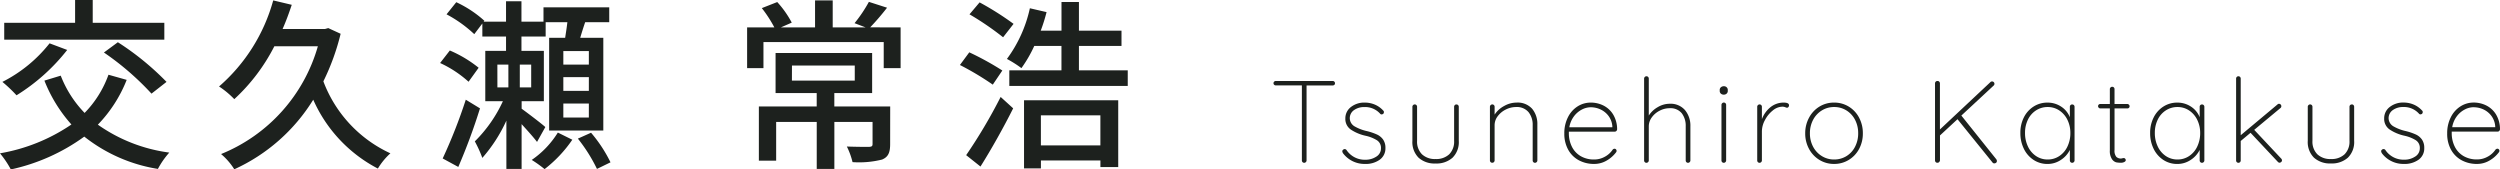 <svg xmlns="http://www.w3.org/2000/svg" width="299.546" height="20.306" viewBox="0 0 299.546 20.306">
  <g id="グループ_65929" data-name="グループ 65929" transform="translate(-110.902 -6920.161)">
    <path id="パス_19732" data-name="パス 19732" d="M7.574-9.8a.281.281,0,0,1,.2.077.246.246,0,0,1,.084.189.251.251,0,0,1-.077.2.29.29,0,0,1-.2.07H4.452V-.28a.269.269,0,0,1-.084.2.269.269,0,0,1-.2.084.262.262,0,0,1-.2-.084.281.281,0,0,1-.077-.2V-9.268H.77a.281.281,0,0,1-.2-.077A.246.246,0,0,1,.49-9.534a.246.246,0,0,1,.084-.189A.281.281,0,0,1,.77-9.8Zm1.26,8.68a.52.52,0,0,1-.1-.266.233.233,0,0,1,.112-.182.229.229,0,0,1,.168-.07.266.266,0,0,1,.224.112A2.611,2.611,0,0,0,11.508-.364a2.3,2.3,0,0,0,1.3-.371,1.146,1.146,0,0,0,.56-1,1.079,1.079,0,0,0-.49-.966,4.371,4.371,0,0,0-1.344-.532,5.186,5.186,0,0,1-1.785-.749A1.535,1.535,0,0,1,9.1-5.306a1.69,1.69,0,0,1,.658-1.365,2.586,2.586,0,0,1,1.694-.539,3.084,3.084,0,0,1,1.141.224,2.85,2.85,0,0,1,1.029.714.252.252,0,0,1,.1.2.308.308,0,0,1-.1.224.436.436,0,0,1-.182.056.212.212,0,0,1-.168-.084,2.424,2.424,0,0,0-1.876-.8,2.1,2.1,0,0,0-1.253.364,1.169,1.169,0,0,0-.511,1.008,1.148,1.148,0,0,0,.553.931,5.235,5.235,0,0,0,1.505.581,6.951,6.951,0,0,1,1.183.4,1.858,1.858,0,0,1,.749.609,1.719,1.719,0,0,1,.28,1.022,1.65,1.65,0,0,1-.679,1.393A2.869,2.869,0,0,1,11.452.14,3.222,3.222,0,0,1,8.834-1.12Zm13.58-5.866a.262.262,0,0,1,.2.084.281.281,0,0,1,.077.2v4.074a2.621,2.621,0,0,1-.749,2.023,2.882,2.882,0,0,1-2.037.693,2.856,2.856,0,0,1-2.03-.693,2.634,2.634,0,0,1-.742-2.023V-6.706a.269.269,0,0,1,.084-.2.269.269,0,0,1,.2-.084.262.262,0,0,1,.2.084.281.281,0,0,1,.077.2v4.074a2.142,2.142,0,0,0,.588,1.617,2.242,2.242,0,0,0,1.624.567,2.262,2.262,0,0,0,1.638-.567,2.142,2.142,0,0,0,.588-1.617V-6.706a.281.281,0,0,1,.077-.2A.262.262,0,0,1,22.414-6.986ZM29.6-7.21a2.335,2.335,0,0,1,1.876.735,2.833,2.833,0,0,1,.63,1.911V-.28a.269.269,0,0,1-.084.2.269.269,0,0,1-.2.084.262.262,0,0,1-.2-.084.281.281,0,0,1-.077-.2V-4.508a2.389,2.389,0,0,0-.5-1.561,1.828,1.828,0,0,0-1.5-.609,2.707,2.707,0,0,0-1.211.294,2.676,2.676,0,0,0-.973.8,1.764,1.764,0,0,0-.378,1.078V-.28a.269.269,0,0,1-.084.2A.269.269,0,0,1,26.7,0a.262.262,0,0,1-.2-.084.281.281,0,0,1-.077-.2V-6.706a.269.269,0,0,1,.084-.2.269.269,0,0,1,.2-.084.262.262,0,0,1,.2.084.281.281,0,0,1,.077.2v.938A3.114,3.114,0,0,1,28.119-6.8,3.029,3.029,0,0,1,29.6-7.21Zm11.76,5.53a.219.219,0,0,1,.168.077.253.253,0,0,1,.07.175.261.261,0,0,1-.056.168A3.731,3.731,0,0,1,40.39-.252,2.915,2.915,0,0,1,38.92.14a3.791,3.791,0,0,1-1.862-.448,3.171,3.171,0,0,1-1.267-1.274A3.911,3.911,0,0,1,35.336-3.5a4.2,4.2,0,0,1,.441-1.967,3.225,3.225,0,0,1,1.169-1.3A2.915,2.915,0,0,1,38.5-7.21a3.353,3.353,0,0,1,1.533.357,2.887,2.887,0,0,1,1.155,1.071,3.436,3.436,0,0,1,.476,1.764.292.292,0,0,1-.084.2.259.259,0,0,1-.2.091h-5.5v.182a3.59,3.59,0,0,0,.35,1.589A2.689,2.689,0,0,0,37.268-.812a3.1,3.1,0,0,0,1.652.42,2.579,2.579,0,0,0,1.267-.329,2.61,2.61,0,0,0,.931-.833A.293.293,0,0,1,41.356-1.68ZM38.5-6.65a2.329,2.329,0,0,0-1.057.273,2.788,2.788,0,0,0-.952.812,3,3,0,0,0-.553,1.309H41.09v-.126a2.377,2.377,0,0,0-.455-1.225,2.514,2.514,0,0,0-.952-.777A2.754,2.754,0,0,0,38.5-6.65Zm9.45-.42a2.283,2.283,0,0,1,1.848.763,2.9,2.9,0,0,1,.644,1.939V-.28a.269.269,0,0,1-.084.2.269.269,0,0,1-.2.084.262.262,0,0,1-.2-.084.281.281,0,0,1-.077-.2V-4.368a2.453,2.453,0,0,0-.476-1.568,1.743,1.743,0,0,0-1.456-.6,2.594,2.594,0,0,0-1.183.294,2.583,2.583,0,0,0-.945.8,1.808,1.808,0,0,0-.364,1.078V-.28a.269.269,0,0,1-.084.2.269.269,0,0,1-.2.084.262.262,0,0,1-.2-.084.281.281,0,0,1-.077-.2v-9.8a.269.269,0,0,1,.084-.2.269.269,0,0,1,.2-.084.262.262,0,0,1,.2.084.281.281,0,0,1,.077.2v4.424a3.075,3.075,0,0,1,1.085-1.015A2.791,2.791,0,0,1,47.95-7.07ZM54.726-.28a.269.269,0,0,1-.084.2.269.269,0,0,1-.2.084.262.262,0,0,1-.2-.084.281.281,0,0,1-.077-.2V-6.93a.269.269,0,0,1,.084-.2.269.269,0,0,1,.2-.084.262.262,0,0,1,.2.084.281.281,0,0,1,.077.2Zm-.28-7.882a.5.5,0,0,1-.357-.126.424.424,0,0,1-.133-.322v-.112a.414.414,0,0,1,.14-.322.523.523,0,0,1,.364-.126.46.46,0,0,1,.329.126.424.424,0,0,1,.133.322v.112a.424.424,0,0,1-.133.322A.478.478,0,0,1,54.446-8.162Zm7.168.952q.644,0,.644.322a.317.317,0,0,1-.07.21.226.226,0,0,1-.182.084.823.823,0,0,1-.2-.063.933.933,0,0,0-.343-.063,1.848,1.848,0,0,0-1.148.455,3.547,3.547,0,0,0-.938,1.148A2.872,2.872,0,0,0,59.01-3.78v3.5a.269.269,0,0,1-.084.2.269.269,0,0,1-.2.084.262.262,0,0,1-.2-.084.281.281,0,0,1-.077-.2V-6.706a.269.269,0,0,1,.084-.2.269.269,0,0,1,.2-.084.262.262,0,0,1,.2.084.281.281,0,0,1,.077.2v1.484a3.311,3.311,0,0,1,1-1.414A2.5,2.5,0,0,1,61.614-7.21Zm9.492,3.682a3.882,3.882,0,0,1-.448,1.869A3.4,3.4,0,0,1,69.419-.343,3.305,3.305,0,0,1,67.662.14,3.305,3.305,0,0,1,65.9-.343a3.436,3.436,0,0,1-1.246-1.323A3.846,3.846,0,0,1,64.2-3.528,3.874,3.874,0,0,1,64.659-5.4,3.453,3.453,0,0,1,65.9-6.727a3.3,3.3,0,0,1,1.764-.483,3.305,3.305,0,0,1,1.757.483A3.384,3.384,0,0,1,70.658-5.4,3.923,3.923,0,0,1,71.106-3.528Zm-.56,0a3.439,3.439,0,0,0-.371-1.61,2.858,2.858,0,0,0-1.029-1.127,2.733,2.733,0,0,0-1.484-.413,2.744,2.744,0,0,0-1.477.413,2.892,2.892,0,0,0-1.043,1.127,3.387,3.387,0,0,0-.378,1.61,3.358,3.358,0,0,0,.378,1.6A2.892,2.892,0,0,0,66.185-.805a2.744,2.744,0,0,0,1.477.413A2.769,2.769,0,0,0,69.146-.8a2.8,2.8,0,0,0,1.029-1.127A3.451,3.451,0,0,0,70.546-3.528ZM87.094-.42a.336.336,0,0,1,.07.2.25.25,0,0,1-.1.224.386.386,0,0,1-.217.07.252.252,0,0,1-.2-.1l-4.2-5.194-2.1,1.946V-.294a.341.341,0,0,1-.1.21.269.269,0,0,1-.2.084.28.28,0,0,1-.217-.084.3.3,0,0,1-.077-.21V-9.506a.285.285,0,0,1,.084-.21.285.285,0,0,1,.21-.084.285.285,0,0,1,.21.084.285.285,0,0,1,.084.21V-3.99l6.048-5.67a.269.269,0,0,1,.2-.084.269.269,0,0,1,.2.084.269.269,0,0,1,.084.2.269.269,0,0,1-.084.2L82.908-5.656Zm9.1-6.566a.262.262,0,0,1,.2.084.281.281,0,0,1,.077.2V-.28a.269.269,0,0,1-.084.2.269.269,0,0,1-.2.084.262.262,0,0,1-.2-.084.281.281,0,0,1-.077-.2V-1.54a3.032,3.032,0,0,1-1.078,1.2,2.85,2.85,0,0,1-1.61.483A2.988,2.988,0,0,1,91.56-.343,3.3,3.3,0,0,1,90.4-1.673a4.212,4.212,0,0,1-.42-1.9A4.037,4.037,0,0,1,90.4-5.439a3.264,3.264,0,0,1,1.169-1.3,3.028,3.028,0,0,1,1.652-.469,2.928,2.928,0,0,1,1.638.476,2.7,2.7,0,0,1,1.05,1.274V-6.706a.281.281,0,0,1,.077-.2A.262.262,0,0,1,96.194-6.986ZM93.254-.392a2.466,2.466,0,0,0,1.393-.413,2.779,2.779,0,0,0,.973-1.141,3.7,3.7,0,0,0,.35-1.624,3.514,3.514,0,0,0-.35-1.568,2.8,2.8,0,0,0-.973-1.127,2.466,2.466,0,0,0-1.393-.413,2.528,2.528,0,0,0-1.393.4,2.707,2.707,0,0,0-.973,1.106,3.565,3.565,0,0,0-.35,1.6,3.7,3.7,0,0,0,.35,1.624,2.8,2.8,0,0,0,.966,1.141A2.456,2.456,0,0,0,93.254-.392Zm9.548-6.65a.254.254,0,0,1,.182.084.254.254,0,0,1,.084.182.257.257,0,0,1-.077.189.257.257,0,0,1-.189.077h-1.54v4.984a1.133,1.133,0,0,0,.217.819.777.777,0,0,0,.553.2.68.68,0,0,0,.161-.028.7.7,0,0,1,.175-.028.219.219,0,0,1,.168.077.253.253,0,0,1,.07.175q0,.126-.168.217a.811.811,0,0,1-.392.091,2.977,2.977,0,0,1-.588-.049.934.934,0,0,1-.5-.378A1.744,1.744,0,0,1,100.7-1.5V-6.51H99.554a.254.254,0,0,1-.182-.084.254.254,0,0,1-.084-.182.257.257,0,0,1,.077-.189.257.257,0,0,1,.189-.077H100.7V-8.82a.269.269,0,0,1,.084-.2.269.269,0,0,1,.2-.084.262.262,0,0,1,.2.084.281.281,0,0,1,.077.2v1.778Zm8.946.056a.262.262,0,0,1,.2.084.281.281,0,0,1,.077.2V-.28a.269.269,0,0,1-.084.2.269.269,0,0,1-.2.084.262.262,0,0,1-.2-.084.281.281,0,0,1-.077-.2V-1.54a3.032,3.032,0,0,1-1.078,1.2,2.85,2.85,0,0,1-1.61.483,2.988,2.988,0,0,1-1.666-.483,3.3,3.3,0,0,1-1.162-1.33,4.212,4.212,0,0,1-.42-1.9,4.037,4.037,0,0,1,.427-1.869,3.264,3.264,0,0,1,1.169-1.3,3.028,3.028,0,0,1,1.652-.469,2.928,2.928,0,0,1,1.638.476,2.7,2.7,0,0,1,1.05,1.274V-6.706a.281.281,0,0,1,.077-.2A.262.262,0,0,1,111.748-6.986Zm-2.94,6.594A2.466,2.466,0,0,0,110.2-.805a2.779,2.779,0,0,0,.973-1.141,3.7,3.7,0,0,0,.35-1.624,3.514,3.514,0,0,0-.35-1.568,2.8,2.8,0,0,0-.973-1.127,2.466,2.466,0,0,0-1.393-.413,2.528,2.528,0,0,0-1.393.4,2.707,2.707,0,0,0-.973,1.106,3.565,3.565,0,0,0-.35,1.6,3.7,3.7,0,0,0,.35,1.624,2.8,2.8,0,0,0,.966,1.141A2.456,2.456,0,0,0,108.808-.392Zm12.432-.1a.285.285,0,0,1,.084.21.24.24,0,0,1-.105.2.323.323,0,0,1-.175.077.294.294,0,0,1-.21-.1l-3.276-3.486-1.176.98V-.28a.281.281,0,0,1-.077.2.262.262,0,0,1-.2.084.262.262,0,0,1-.2-.084.281.281,0,0,1-.077-.2v-9.8a.281.281,0,0,1,.077-.2.262.262,0,0,1,.2-.084.262.262,0,0,1,.2.084.281.281,0,0,1,.077.2V-3.3l4.4-3.682a.254.254,0,0,1,.182-.084.269.269,0,0,1,.2.084.285.285,0,0,1,.084.21.265.265,0,0,1-.1.21l-3.15,2.618Zm8.456-6.5a.262.262,0,0,1,.2.084.281.281,0,0,1,.077.2v4.074a2.621,2.621,0,0,1-.749,2.023,2.882,2.882,0,0,1-2.037.693,2.856,2.856,0,0,1-2.03-.693,2.634,2.634,0,0,1-.742-2.023V-6.706a.269.269,0,0,1,.084-.2.269.269,0,0,1,.2-.084.262.262,0,0,1,.2.084.281.281,0,0,1,.077.2v4.074a2.142,2.142,0,0,0,.588,1.617,2.242,2.242,0,0,0,1.624.567,2.262,2.262,0,0,0,1.638-.567,2.142,2.142,0,0,0,.588-1.617V-6.706a.281.281,0,0,1,.077-.2A.262.262,0,0,1,129.7-6.986Zm3.612,5.866a.52.52,0,0,1-.1-.266.233.233,0,0,1,.112-.182.229.229,0,0,1,.168-.07.266.266,0,0,1,.224.112,2.611,2.611,0,0,0,2.268,1.162,2.3,2.3,0,0,0,1.3-.371,1.146,1.146,0,0,0,.56-1,1.079,1.079,0,0,0-.49-.966,4.371,4.371,0,0,0-1.344-.532,5.186,5.186,0,0,1-1.785-.749,1.535,1.535,0,0,1-.651-1.323,1.69,1.69,0,0,1,.658-1.365,2.586,2.586,0,0,1,1.694-.539,3.084,3.084,0,0,1,1.141.224,2.85,2.85,0,0,1,1.029.714.252.252,0,0,1,.1.2.308.308,0,0,1-.1.224.436.436,0,0,1-.182.056.212.212,0,0,1-.168-.084,2.424,2.424,0,0,0-1.876-.8,2.1,2.1,0,0,0-1.253.364,1.169,1.169,0,0,0-.511,1.008,1.148,1.148,0,0,0,.553.931,5.235,5.235,0,0,0,1.505.581,6.951,6.951,0,0,1,1.183.4,1.858,1.858,0,0,1,.749.609,1.719,1.719,0,0,1,.28,1.022A1.65,1.65,0,0,1,137.7-.371a2.869,2.869,0,0,1-1.771.511A3.222,3.222,0,0,1,133.308-1.12Zm13.832-.56a.219.219,0,0,1,.168.077.253.253,0,0,1,.07.175.261.261,0,0,1-.056.168,3.731,3.731,0,0,1-1.148,1.008A2.915,2.915,0,0,1,144.7.14a3.791,3.791,0,0,1-1.862-.448,3.171,3.171,0,0,1-1.267-1.274A3.911,3.911,0,0,1,141.12-3.5a4.2,4.2,0,0,1,.441-1.967,3.225,3.225,0,0,1,1.169-1.3,2.915,2.915,0,0,1,1.554-.448,3.353,3.353,0,0,1,1.533.357,2.887,2.887,0,0,1,1.155,1.071,3.436,3.436,0,0,1,.476,1.764.292.292,0,0,1-.084.2.259.259,0,0,1-.2.091h-5.5v.182a3.59,3.59,0,0,0,.35,1.589,2.689,2.689,0,0,0,1.036,1.141,3.1,3.1,0,0,0,1.652.42,2.579,2.579,0,0,0,1.267-.329,2.61,2.61,0,0,0,.931-.833A.293.293,0,0,1,147.14-1.68Zm-2.856-4.97a2.329,2.329,0,0,0-1.057.273,2.788,2.788,0,0,0-.952.812,3,3,0,0,0-.553,1.309h5.152v-.126a2.377,2.377,0,0,0-.455-1.225,2.514,2.514,0,0,0-.952-.777A2.754,2.754,0,0,0,144.284-6.65Z" transform="translate(263 6939.663)" fill="#1d211e"/>
    <path id="パス_19731" data-name="パス 19731" d="M20.592-15.774h-8.58V-18.5H9.9v2.728H1.408v2.024H20.592ZM13.354-12.21a32.941,32.941,0,0,1,5.7,4.928l1.8-1.408a32.828,32.828,0,0,0-5.83-4.752Zm-6.512-1.1A16.908,16.908,0,0,1,1.188-8.69,17.018,17.018,0,0,1,2.882-7.084a23.262,23.262,0,0,0,6.072-5.434ZM13.9-9.548a12.639,12.639,0,0,1-2.86,4.576,13.293,13.293,0,0,1-2.86-4.466l-1.958.594A17.508,17.508,0,0,0,9.46-3.586,21.647,21.647,0,0,1,.9-.132,11.452,11.452,0,0,1,2.2,1.8,23.415,23.415,0,0,0,11-2.134a19.049,19.049,0,0,0,8.822,3.872A9.784,9.784,0,0,1,21.186-.22a19.149,19.149,0,0,1-8.558-3.344,16.348,16.348,0,0,0,3.454-5.368Zm26.334-5.588-.4.11H34.76c.418-.946.77-1.914,1.1-2.9l-2.222-.528A21.013,21.013,0,0,1,27.148-8.14a10.459,10.459,0,0,1,1.826,1.518,22.446,22.446,0,0,0,4.8-6.336h5.214A19.776,19.776,0,0,1,27.39-.044a7.754,7.754,0,0,1,1.584,1.826,21.645,21.645,0,0,0,9.46-8.338,17.07,17.07,0,0,0,7.744,8.25,7.99,7.99,0,0,1,1.5-1.826,15.482,15.482,0,0,1-8.03-8.624,27.56,27.56,0,0,0,2.068-5.7Zm16.478,8.58A61.988,61.988,0,0,1,53.944.484L55.814,1.5a70.638,70.638,0,0,0,2.6-7.018Zm1.54-3.828A14.641,14.641,0,0,0,54.8-12.452l-1.166,1.5a13.472,13.472,0,0,1,3.41,2.244Zm2.244-.374h1.32V-8.03H60.5ZM64.548-8.03H63.184v-2.728h1.364Zm6.908-2.728H68.4v-1.628h3.058Zm0,3.146H68.4v-1.65h3.058Zm0,3.19H68.4V-6.094h3.058ZM66.242-3.278c-.4-.374-2.024-1.606-2.838-2.2v-.9h2.662v-6.028H63.382v-1.716h2.9V-15.84h2.6c-.066.616-.176,1.276-.264,1.87H66.7V-2.86h6.49V-13.97H70.422c.176-.594.374-1.232.594-1.87H73.9v-1.782H66.022v1.716h-2.64v-2.442H61.534v2.442H58.85l.088-.11a13.545,13.545,0,0,0-3.366-2.222l-1.166,1.452a15.2,15.2,0,0,1,3.322,2.376l.968-1.276v1.562h2.838v1.716H59.048V-6.38H61.16a16.321,16.321,0,0,1-3.366,4.818,14.467,14.467,0,0,1,.9,1.98,18.206,18.206,0,0,0,2.882-4.466V1.738H63.4V-3.63c.7.77,1.474,1.628,1.848,2.134Zm1.5.66A11.017,11.017,0,0,1,64.614.66a14.59,14.59,0,0,1,1.54,1.1,15.4,15.4,0,0,0,3.322-3.52Zm2.4.726a19.137,19.137,0,0,1,2.288,3.63L74.052.946A16.852,16.852,0,0,0,71.72-2.6Zm25.652-8.756h7.524v1.8H95.788Zm11.77,4.906H100.87V-7.348H105.4v-4.8H93.83v4.8h4.928v1.606h-6.93V.748H93.9V-3.894h4.862V1.738h2.112V-3.894h4.576v2.64c0,.264-.088.33-.44.352-.308,0-1.474,0-2.64-.044a8.7,8.7,0,0,1,.682,1.87A11.362,11.362,0,0,0,106.59.616c.748-.308.968-.858.968-1.848Zm-2.4-9.482a29.754,29.754,0,0,0,2.024-2.354l-2.178-.7a16.722,16.722,0,0,1-1.716,2.552l1.32.506h-3.938v-3.234H98.56v3.234H94.468l1.3-.572a11.81,11.81,0,0,0-1.738-2.464l-1.848.726a15.209,15.209,0,0,1,1.5,2.31H90.42v4.884h1.958v-3.124h14.41v3.124h2.024v-4.884Zm17.182-.418a35.339,35.339,0,0,0-4.07-2.574l-1.21,1.43a34.378,34.378,0,0,1,4.026,2.75ZM121-10.054a34.427,34.427,0,0,0-3.96-2.178l-1.122,1.518a33.819,33.819,0,0,1,3.938,2.354ZM118.382,1.452c1.3-2.068,2.772-4.686,3.916-6.974l-1.5-1.364A62.232,62.232,0,0,1,116.666.088Zm14.366-6.138v3.608H125.62V-4.686ZM123.6,1.672h2.024V.726h7.128v.792h2.134V-6.49H123.6Zm6.578-11.748V-13h5.1v-1.826h-5.1V-18.26h-2.09v3.432H125.6a20.019,20.019,0,0,0,.7-2.222l-2-.462a15.915,15.915,0,0,1-2.75,6.072,13.73,13.73,0,0,1,1.738,1.1A15.731,15.731,0,0,0,124.828-13h3.256v2.926h-6.248v1.87h14.19v-1.87Z" transform="translate(110 6938.663)" fill="#1d211e"/>
  </g>
</svg>
